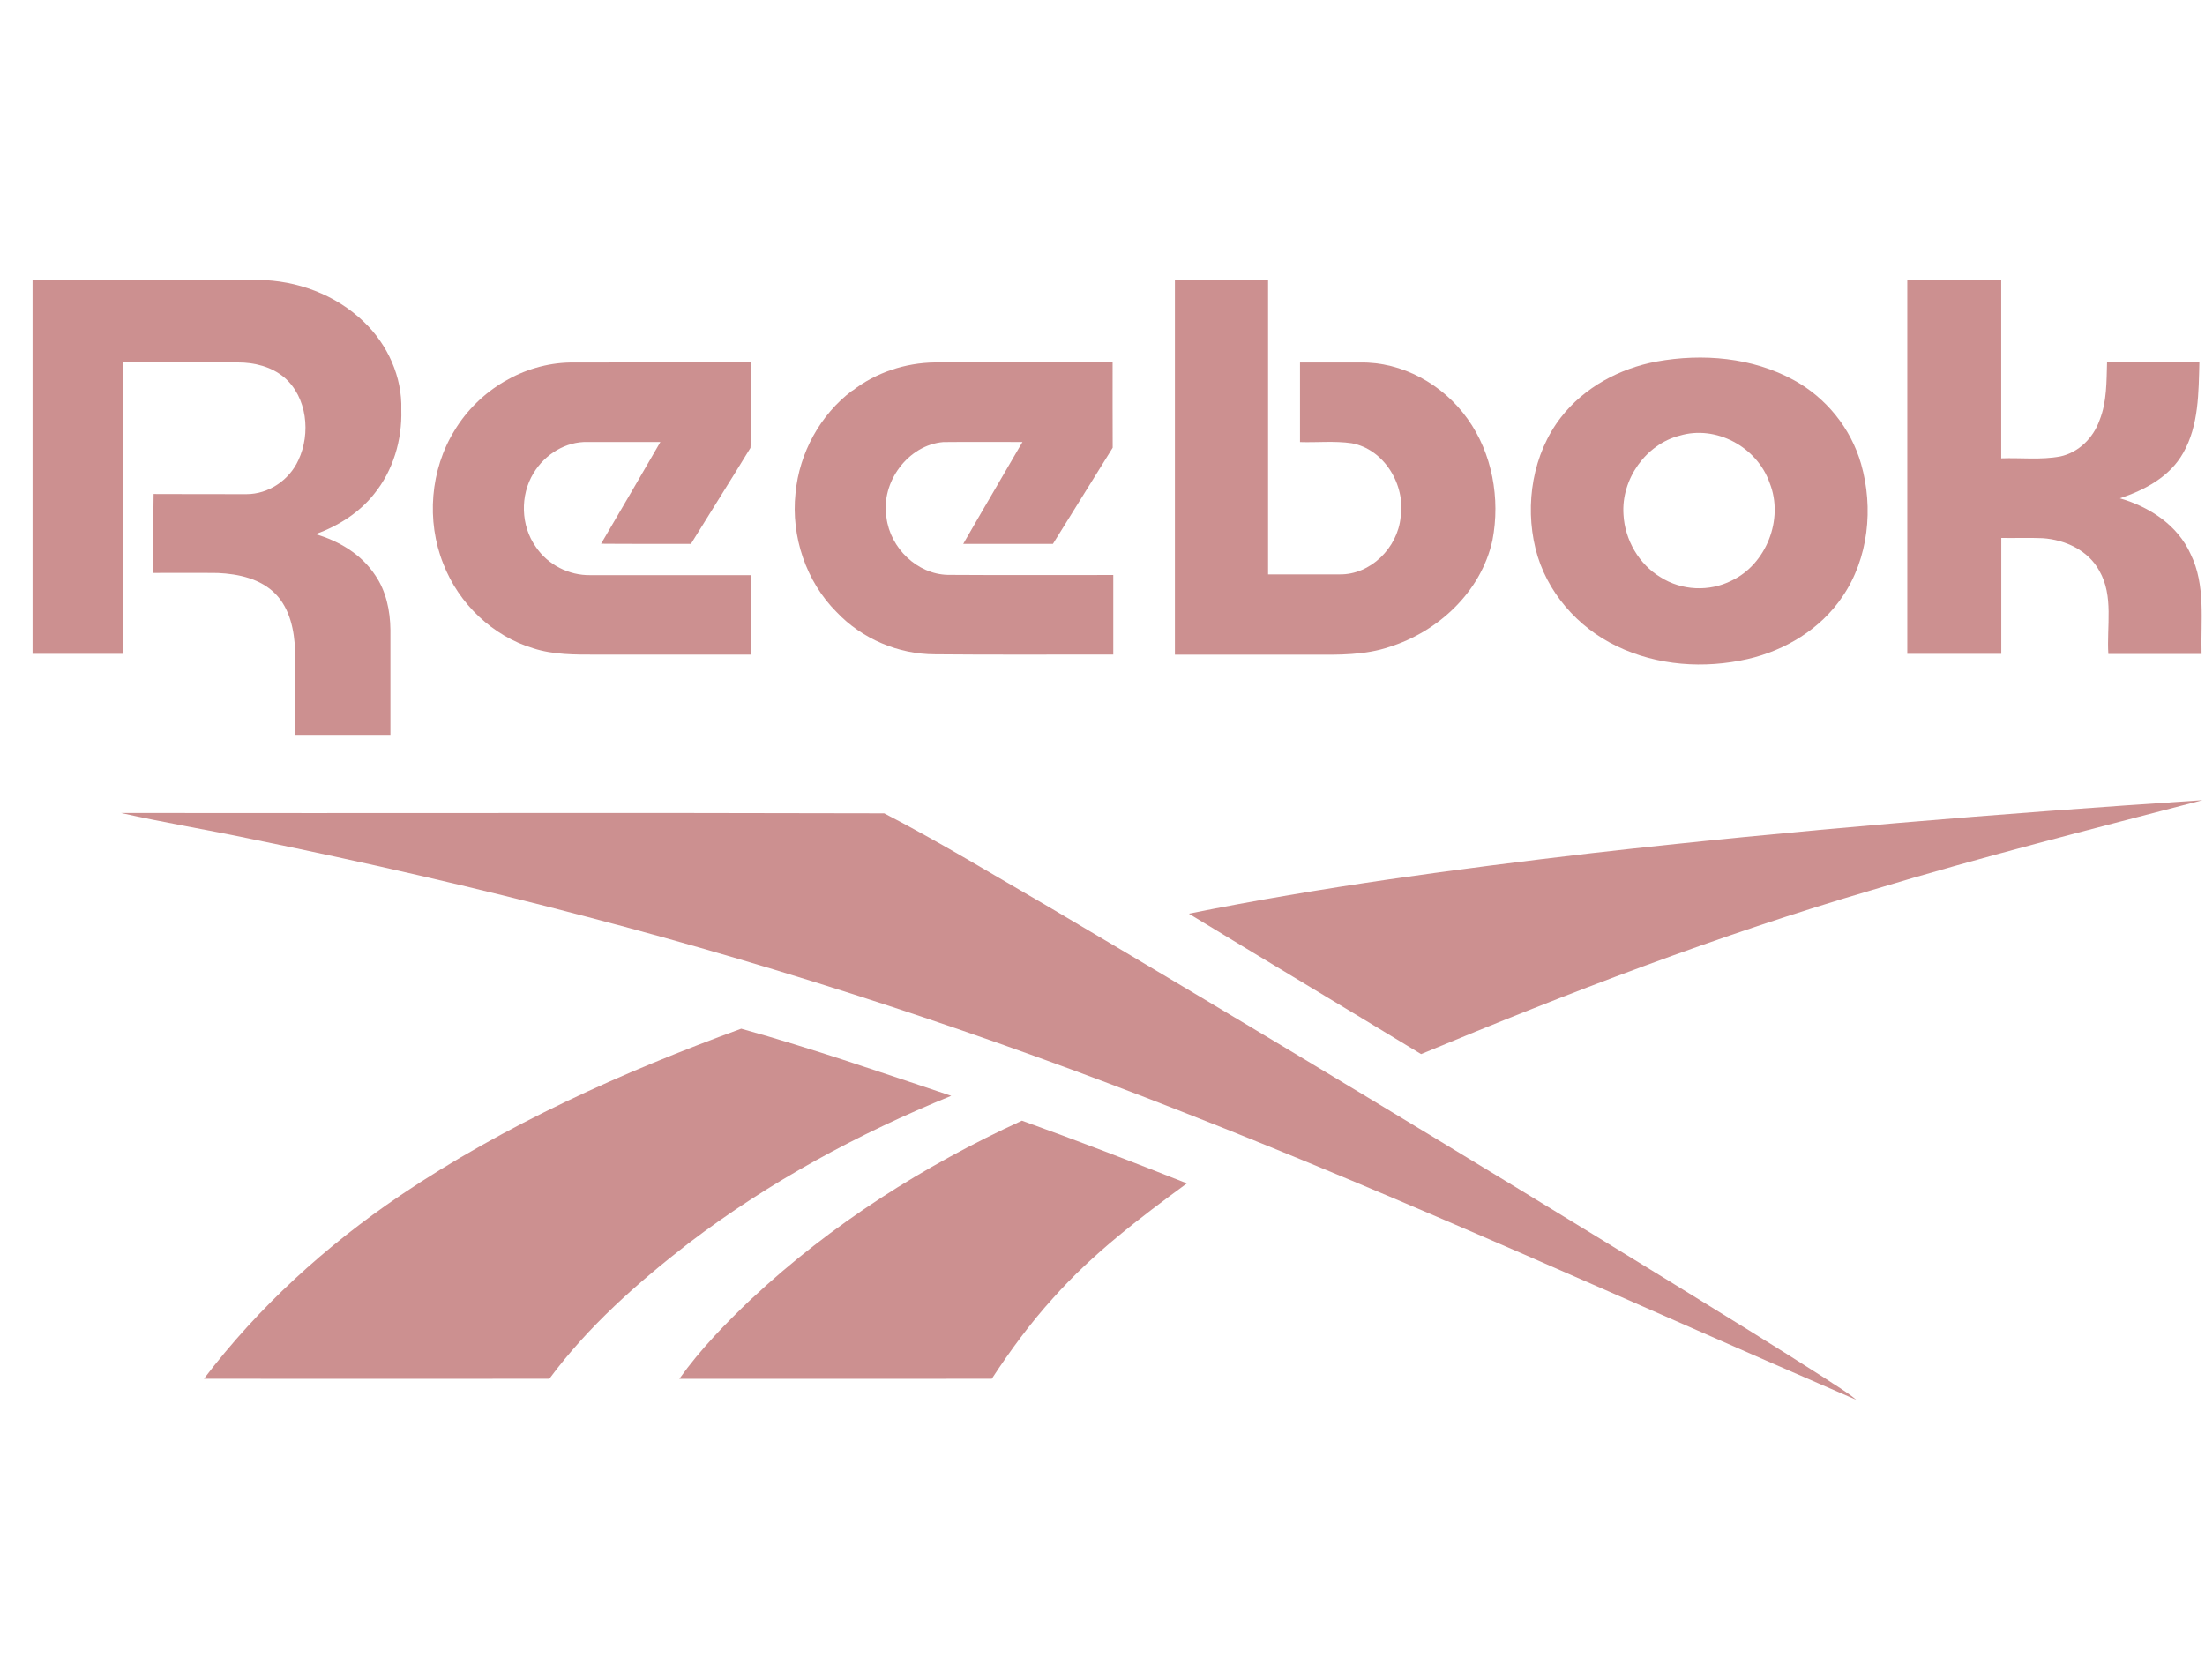 <svg width="63" height="48" viewBox="0 0 63 48" fill="none" xmlns="http://www.w3.org/2000/svg">
<path d="M0.93 8C3.079 8 5.227 8 7.375 8C8.478 8.01 9.59 8.417 10.399 9.2C11.069 9.839 11.496 10.765 11.466 11.712C11.492 12.572 11.23 13.45 10.69 14.114C10.26 14.658 9.656 15.032 9.018 15.264C9.684 15.458 10.328 15.838 10.722 16.44C11.033 16.892 11.149 17.453 11.155 17.999C11.155 19.006 11.155 20.015 11.155 21.022C10.247 21.022 9.339 21.022 8.431 21.022C8.431 20.214 8.431 19.404 8.431 18.595C8.412 18.017 8.285 17.401 7.878 16.977C7.448 16.535 6.814 16.4 6.227 16.373C5.612 16.365 4.998 16.373 4.383 16.371C4.385 15.618 4.376 14.868 4.389 14.116C5.274 14.123 6.16 14.116 7.047 14.12C7.666 14.12 8.262 13.726 8.525 13.149C8.885 12.389 8.776 11.347 8.123 10.786C7.754 10.475 7.266 10.356 6.797 10.357C5.702 10.359 4.608 10.357 3.515 10.357C3.515 13.134 3.515 15.908 3.515 18.684H0.93C0.93 15.125 0.93 11.561 0.93 8Z" fill="#CC9090"/>
<path d="M33.567 8C34.455 8 35.342 8 36.231 8C36.231 10.805 36.231 13.608 36.231 16.413C36.912 16.413 37.595 16.413 38.278 16.413C39.15 16.427 39.934 15.659 40.018 14.777C40.163 13.848 39.54 12.831 38.617 12.665C38.129 12.594 37.632 12.648 37.143 12.632C37.143 11.874 37.143 11.118 37.143 10.359C37.715 10.357 38.287 10.359 38.857 10.359C40.056 10.334 41.228 10.979 41.93 11.968C42.635 12.95 42.871 14.251 42.641 15.439C42.314 16.925 41.076 18.055 39.692 18.487C38.996 18.721 38.255 18.711 37.531 18.707H33.569C33.569 15.138 33.569 11.569 33.569 8H33.567Z" fill="#CC9090"/>
<path d="M54.492 8C55.387 8 56.282 8 57.178 8C57.178 9.7 57.178 11.397 57.178 13.097C57.739 13.076 58.308 13.147 58.863 13.043C59.383 12.933 59.805 12.52 59.985 12.013C60.2 11.482 60.184 10.896 60.202 10.332C61.082 10.342 61.96 10.332 62.84 10.336C62.817 11.216 62.825 12.155 62.378 12.941C61.995 13.626 61.273 14.004 60.568 14.239C61.403 14.48 62.217 14.999 62.59 15.835C63.025 16.72 62.875 17.733 62.902 18.686H60.238C60.187 17.897 60.395 17.033 59.983 16.315C59.664 15.721 58.998 15.422 58.362 15.379C57.968 15.362 57.574 15.379 57.18 15.372C57.18 16.477 57.18 17.581 57.18 18.684C56.285 18.684 55.389 18.684 54.494 18.684C54.494 15.123 54.494 11.561 54.494 8H54.492Z" fill="#CC9090"/>
<path d="M47.33 10.331C48.647 10.093 50.065 10.211 51.258 10.865C52.168 11.363 52.881 12.233 53.173 13.253C53.534 14.513 53.387 15.958 52.643 17.046C52.014 17.98 51.001 18.586 49.936 18.831C48.694 19.114 47.353 19.024 46.194 18.464C45.081 17.934 44.173 16.909 43.871 15.674C43.56 14.403 43.794 12.966 44.595 11.93C45.267 11.062 46.28 10.527 47.33 10.331ZM47.987 12.449C47.028 12.696 46.316 13.687 46.385 14.704C46.424 15.428 46.829 16.124 47.439 16.491C48.043 16.878 48.837 16.915 49.476 16.591C50.461 16.124 50.975 14.839 50.562 13.801C50.2 12.763 49.019 12.138 47.989 12.449H47.987Z" fill="#CC9090"/>
<path d="M12.988 12.298C13.687 11.141 14.965 10.383 16.291 10.359C18.015 10.354 19.737 10.359 21.461 10.357C21.448 11.172 21.487 11.99 21.442 12.798C20.881 13.716 20.307 14.625 19.741 15.541C18.885 15.539 18.03 15.545 17.174 15.537C17.741 14.569 18.309 13.602 18.868 12.63C18.178 12.63 17.488 12.63 16.796 12.63C16.171 12.609 15.565 12.981 15.242 13.523C14.856 14.154 14.878 15.022 15.308 15.626C15.655 16.145 16.263 16.446 16.87 16.435C18.399 16.435 19.93 16.435 21.459 16.435C21.459 17.191 21.459 17.949 21.459 18.705C19.986 18.705 18.512 18.705 17.039 18.705C16.435 18.705 15.816 18.713 15.233 18.524C14.079 18.177 13.11 17.258 12.665 16.11C12.175 14.883 12.293 13.419 12.988 12.298Z" fill="#CC9090"/>
<path d="M24.355 11.164C25.029 10.643 25.869 10.367 26.709 10.357C28.403 10.357 30.097 10.357 31.789 10.357C31.789 11.17 31.787 11.982 31.791 12.794C31.223 13.709 30.654 14.627 30.084 15.541C29.23 15.541 28.377 15.541 27.521 15.541C28.079 14.567 28.653 13.602 29.213 12.63C28.459 12.63 27.705 12.624 26.951 12.632C25.95 12.715 25.16 13.77 25.327 14.787C25.437 15.669 26.208 16.404 27.075 16.427C28.653 16.438 30.232 16.429 31.808 16.431C31.81 17.187 31.808 17.945 31.808 18.703C30.11 18.7 28.414 18.713 26.717 18.696C25.672 18.696 24.631 18.26 23.901 17.488C23.033 16.62 22.596 15.329 22.729 14.094C22.836 12.939 23.44 11.845 24.351 11.16L24.355 11.164Z" fill="#CC9090"/>
<path d="M45.462 24.381C51.271 23.721 57.1 23.25 62.93 22.865C59.776 23.69 56.614 24.485 53.49 25.432C49.105 26.719 44.828 28.361 40.603 30.12C38.394 28.778 36.175 27.452 33.967 26.108C37.769 25.342 41.615 24.832 45.462 24.381Z" fill="#CC9090"/>
<path d="M3.458 23.231C10.727 23.241 17.996 23.22 25.263 23.241C26.852 24.063 28.383 25 29.932 25.895C35.935 29.441 41.904 33.047 47.844 36.701C49.272 37.581 50.701 38.459 52.114 39.365C52.423 39.574 52.751 39.759 53.038 40C46.619 37.226 40.258 34.305 33.751 31.758C28.202 29.575 22.537 27.703 16.78 26.2C13.601 25.361 10.397 24.632 7.178 23.974C5.942 23.712 4.693 23.509 3.46 23.231H3.458Z" fill="#CC9090"/>
<path d="M11.432 34.162C14.451 32.127 17.786 30.636 21.177 29.395C23.2 29.956 25.186 30.649 27.178 31.313C24.529 32.393 21.984 33.767 19.69 35.513C18.225 36.647 16.812 37.891 15.696 39.398C12.406 39.398 9.116 39.402 5.827 39.398C7.39 37.342 9.315 35.594 11.431 34.164L11.432 34.162Z" fill="#CC9090"/>
<path d="M21.478 37.108C23.751 34.982 26.398 33.306 29.198 32.023C30.78 32.592 32.35 33.196 33.912 33.815C32.56 34.805 31.213 35.827 30.088 37.093C29.441 37.806 28.866 38.588 28.337 39.398C25.36 39.402 22.386 39.398 19.409 39.4C20.009 38.557 20.733 37.816 21.476 37.108H21.478Z" fill="#CC9090"/>
</svg>
